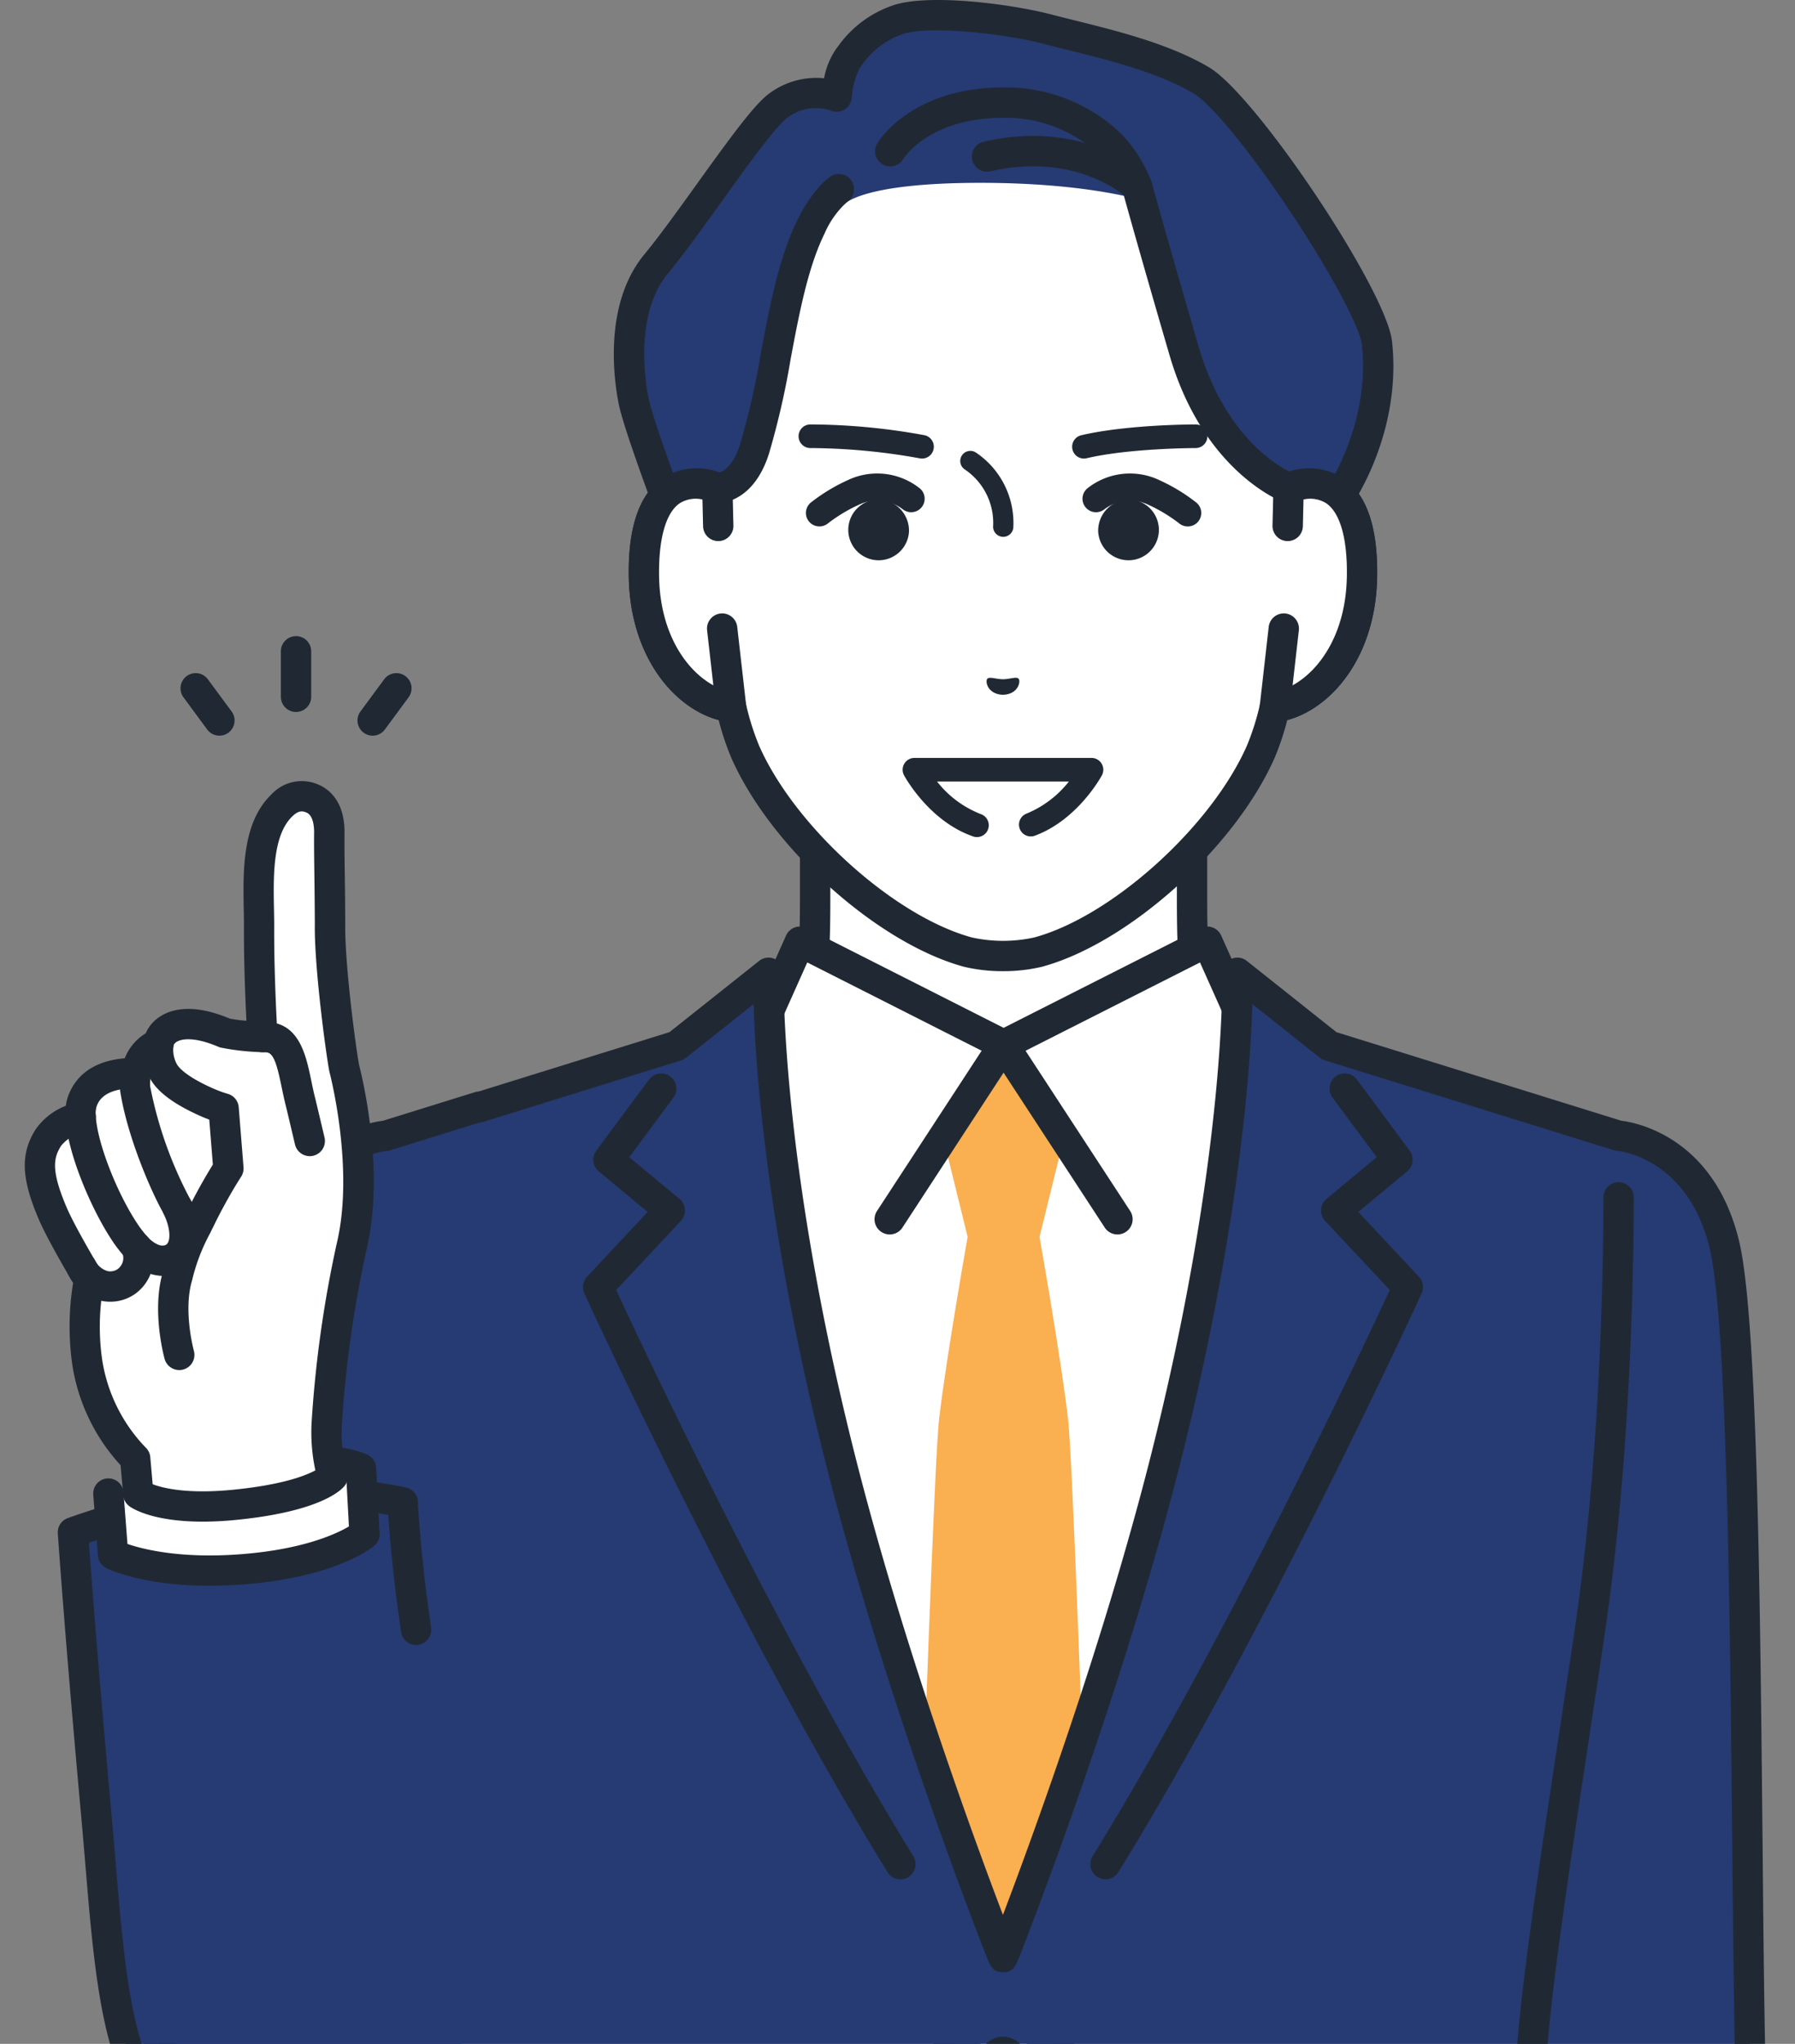 <svg xmlns="http://www.w3.org/2000/svg" xmlns:xlink="http://www.w3.org/1999/xlink" width="240" height="273.104" viewBox="0 0 240 273.104">
  <rect x="0" y="0" width="240" height="273.104" fill="#808080" stroke="none"/>
  <defs>
    <clipPath id="clip-path">
      <rect id="長方形_9303" data-name="長方形 9303" width="240" height="273.103" transform="translate(147 1523)" fill="#fff"/>
    </clipPath>
    <clipPath id="clip-path-2">
      <rect id="長方形_1479" data-name="長方形 1479" width="232.952" height="292.966" fill="none"/>
    </clipPath>
  </defs>
  <g id="マスクグループ_7" data-name="マスクグループ 7" transform="translate(-147 -1523)" clip-path="url(#clip-path)">
    <g id="グループ_10990" data-name="グループ 10990" transform="translate(150.31 1523)">
      <g id="グループ_10989" data-name="グループ 10989" transform="translate(0 0)" clip-path="url(#clip-path-2)">
        <path id="パス_167" data-name="パス 167" d="M539.738,561.9c-16.692-6.276-20.382-11.809-23.269-15.059s-3.319-5.6-3.319-16.128V497.963l-25.2,5.76-25.2-5.76v32.748c0,10.533-.431,12.877-3.319,16.128s-6.578,8.783-23.269,15.059c-16.673,6.269,33.113,36.268,33.113,36.268h37.347s49.786-30,33.113-36.268" transform="translate(-357.077 -410.887)" fill="#fff"/>
        <path id="パス_168" data-name="パス 168" d="M497.039,590.624a2.028,2.028,0,0,1-1.048-3.766c.093-.056,9.4-5.68,18.458-12.444,16.288-12.162,17.192-17.061,17.081-18.273-.03-.32-.107-1.169-2.093-1.916-15.752-5.923-20.312-11.238-23.329-14.754-.258-.3-.5-.587-.743-.857-3.454-3.888-3.831-6.976-3.831-17.475v-30.2l-22.718,5.193a2.023,2.023,0,0,1-.9,0l-22.719-5.193v30.2c0,10.5-.376,13.587-3.831,17.475-.239.27-.485.555-.742.857-3.017,3.517-7.577,8.832-23.329,14.754-1.986.747-2.064,1.6-2.093,1.916-.111,1.212.793,6.111,17.081,18.274,9.058,6.763,18.365,12.388,18.458,12.443a2.028,2.028,0,0,1-2.093,3.474c-.095-.057-9.551-5.771-18.769-12.651-17.386-12.978-19.008-18.72-18.716-21.91.155-1.689,1.1-3.987,4.7-5.343,14.778-5.557,18.93-10.4,21.678-13.6.274-.319.534-.623.789-.909,2.311-2.6,2.807-4.161,2.807-14.781V488.392a2.029,2.029,0,0,1,2.48-1.977l24.747,5.657,24.746-5.657a2.028,2.028,0,0,1,2.48,1.977V521.14c0,10.62.5,12.18,2.807,14.781.254.286.514.59.789.909,2.748,3.2,6.9,8.042,21.678,13.6,3.608,1.356,4.55,3.654,4.7,5.343.292,3.19-1.33,8.932-18.716,21.91-9.217,6.88-18.674,12.594-18.769,12.651a2.019,2.019,0,0,1-1.045.291" transform="translate(-347.489 -401.316)" fill="#202933"/>
        <path id="パス_169" data-name="パス 169" d="M576.672,743.277l-14.183-12.991-4.767-10.666L530.483,733.4l-27.238-13.781-4.767,10.666-14.183,12.991s21.9,126.493,46.189,126.493,46.189-126.493,46.189-126.493" transform="translate(-399.608 -593.785)" fill="#fff"/>
        <path id="パス_170" data-name="パス 170" d="M520.916,862.227c-11.261,0-22.435-21.179-34.161-64.747-8.437-31.35-13.971-63.11-14.025-63.427a2.027,2.027,0,0,1,.628-1.841L487.23,719.5l4.6-10.282a2.028,2.028,0,0,1,2.767-.982l26.323,13.317,26.323-13.317a2.028,2.028,0,0,1,2.767.982l4.6,10.282,13.873,12.707a2.027,2.027,0,0,1,.628,1.841c-.055.317-5.588,32.077-14.025,63.427-11.726,43.568-22.9,64.747-34.161,64.747m-44-127.778c1.044,5.83,6.245,34.086,13.759,62,14.456,53.7,25.15,61.722,30.238,61.722s15.786-8.022,30.245-61.745c7.512-27.912,12.708-56.148,13.753-61.976l-13.362-12.238a2.026,2.026,0,0,1-.482-.668l-3.9-8.723-25.34,12.82a2.026,2.026,0,0,1-1.831,0l-25.34-12.82-3.9,8.723a2.025,2.025,0,0,1-.482.668Z" transform="translate(-390.041 -584.213)" fill="#202933"/>
        <path id="パス_171" data-name="パス 171" d="M697.906,824.087l3.274-13.293L693.1,798.428l-8.079,12.366,3.273,13.293s-2.829,15.928-3.809,24.271c-.588,5-2.042,45.766-3.112,77.615h23.453c-1.07-31.849-2.524-72.613-3.112-77.615-.981-8.342-3.809-24.271-3.809-24.271" transform="translate(-562.226 -658.811)" fill="#faaf51"/>
        <path id="パス_172" data-name="パス 172" d="M651.8,814.189a2.028,2.028,0,0,1-1.7-3.138l15.224-23.3a2.028,2.028,0,0,1,3.4,0l15.225,23.3a2.028,2.028,0,1,1-3.4,2.218l-13.527-20.7L653.5,813.27a2.027,2.027,0,0,1-1.7.919" transform="translate(-536.15 -649.241)" fill="#202933"/>
        <path id="パス_173" data-name="パス 173" d="M302.844,779.688c-3.32-13.774-14.211-14.567-14.211-14.567l-12.5-3.885-26.118-8.117-12.279-9.756s.7,24.17-9.561,64.84c-8.236,32.657-21.782,66.671-21.783,66.671s-13.548-34.014-21.783-66.671c-10.256-40.67-9.561-64.84-9.561-64.84l-12.279,9.756-26.378,8.2v-.067l-12.5,3.885s-10.89.793-14.21,14.567c-3.207,13.3-10.091,48.722-16.871,82.773-4.847,24.344,6.1,36.236,15.778,39.456s26.62-4.081,26.62-4.081H306.521c-.09-3.454-.165-6.556-.221-9.173-.656-30.642-.25-95.685-3.456-108.988" transform="translate(-75.597 -613.376)" fill="#263a73"/>
        <path id="パス_174" data-name="パス 174" d="M104.831,895.2a20.56,20.56,0,0,1-6.446-.915c-11.009-3.66-22.1-16.8-17.127-41.776,1.292-6.489,2.588-13.027,3.861-19.452,5.36-27.046,10.422-52.592,13.027-63.4,3.374-14,13.92-15.866,15.773-16.087l12.31-3.826a2.006,2.006,0,0,1,.5-.089l25.514-7.93,11.982-9.519a2.028,2.028,0,0,1,3.289,1.646c-.007.24-.554,24.417,9.5,64.286,6.348,25.173,15.819,51.04,19.814,61.543,4.005-10.55,13.525-36.585,19.819-61.543,10.054-39.869,9.507-64.047,9.5-64.286a2.028,2.028,0,0,1,3.289-1.646l11.982,9.52,38.066,11.83c1.853.221,12.4,2.09,15.772,16.088,2.448,10.154,2.817,47.742,3.142,80.905.1,10.674.2,20.757.37,28.515.056,2.614.132,5.713.222,9.164a2.028,2.028,0,0,1-1.974,2.08h-.054a2.028,2.028,0,0,1-2.026-1.975c-.091-3.458-.166-6.563-.222-9.183-.166-7.781-.265-17.875-.371-28.562-.308-31.316-.69-70.289-3.03-79.995-2.939-12.193-12.292-13.013-12.386-13.019a2.015,2.015,0,0,1-.454-.086l-38.62-12a2.021,2.021,0,0,1-.659-.349l-9.024-7.169c-.249,8.617-1.723,29.973-9.589,61.161-4.273,16.944-9.989,34.235-14.032,45.758-2.288,6.522-4.295,11.925-5.574,15.31-.7,1.857-1.266,3.319-1.654,4.318-.82,2.108-1.1,2.818-2.488,2.818s-1.669-.71-2.488-2.818c-.388-1-.952-2.46-1.654-4.318-1.28-3.385-3.286-8.789-5.575-15.31-4.043-11.522-9.76-28.814-14.032-45.758-7.865-31.188-9.339-52.545-9.589-61.161l-9.024,7.169a2.021,2.021,0,0,1-.659.349l-26.378,8.2a2.023,2.023,0,0,1-.5.089l-12,3.729a2.03,2.03,0,0,1-.455.086c-.373.032-9.476.946-12.386,13.019-2.586,10.727-7.64,36.234-12.992,63.238-1.273,6.427-2.569,12.966-3.862,19.456-4.457,22.387,4.987,34,14.429,37.135,8.829,2.938,25.016-3.949,25.178-4.019a2.028,2.028,0,0,1,1.605,3.725c-.584.251-11.875,5.059-21.617,5.059" transform="translate(-66.04 -603.809)" fill="#202933"/>
        <path id="パス_175" data-name="パス 175" d="M469.258,928.013a2.026,2.026,0,0,1-1.727-.964c-19.69-31.9-40.331-76.873-40.537-77.324a2.028,2.028,0,0,1,.364-2.23l8.1-8.655-6.531-5.422a2.028,2.028,0,0,1-.333-2.769l7.037-9.481a2.028,2.028,0,1,1,3.257,2.417L433,831.524l6.71,5.57a2.029,2.029,0,0,1,.185,2.947l-8.643,9.23c3.455,7.442,22,46.914,39.73,75.649a2.029,2.029,0,0,1-1.724,3.094" transform="translate(-352.176 -676.899)" fill="#202933"/>
        <path id="パス_176" data-name="パス 176" d="M729.927,1559.484a3.155,3.155,0,1,0,3.155-3.155,3.155,3.155,0,0,0-3.155,3.155" transform="translate(-602.289 -1284.183)" fill="#202933"/>
        <path id="パス_177" data-name="パス 177" d="M559.607,106.376h0V86.726a33.683,33.683,0,0,0-4.143-16.217c-5.209-9.487-15.744-20.531-33.888-20.609h-.318c-18.144.077-28.679,11.122-33.888,20.609a33.684,33.684,0,0,0-4.143,16.217v19.651h0c-4.228-1.6-10.016-.559-9.815,11.826.178,10.969,6.782,16.846,11.656,17.454h0a36.3,36.3,0,0,0,1.882,5.965c5.048,11.454,18.749,23.784,29.779,26.775a21.4,21.4,0,0,0,9.38,0c11.031-2.991,24.731-15.321,29.78-26.775a36.3,36.3,0,0,0,1.882-5.965h0c4.873-.608,11.478-6.485,11.656-17.454.2-12.382-5.586-13.426-9.814-11.826" transform="translate(-390.621 -41.175)" fill="#fff"/>
        <path id="パス_178" data-name="パス 178" d="M511.845,161.374a22.3,22.3,0,0,1-5.208-.588c-11.587-3.142-25.832-15.925-31.118-27.918a36.1,36.1,0,0,1-1.686-5.047c-5.936-1.583-11.849-8.449-12.023-19.158-.107-6.549,1.39-10.959,4.447-13.107a7.769,7.769,0,0,1,5.369-1.315V77.155a35.806,35.806,0,0,1,4.394-17.193c4.421-8.052,14.933-21.572,35.657-21.661H512c20.732.088,31.245,13.609,35.666,21.661a35.812,35.812,0,0,1,4.393,17.193V94.243a7.771,7.771,0,0,1,5.37,1.315c3.057,2.148,4.553,6.558,4.447,13.106-.173,10.708-6.087,17.574-12.023,19.158a36,36,0,0,1-1.677,5.025c-5.3,12.014-19.539,24.8-31.114,27.936a22.257,22.257,0,0,1-5.221.591M470.7,98.256a3.6,3.6,0,0,0-2.107.619c-1.837,1.291-2.8,4.744-2.724,9.723.16,9.843,5.873,14.975,9.879,15.475a2.028,2.028,0,0,1,1.724,1.553,34.275,34.275,0,0,0,1.772,5.628c4.769,10.821,18.066,22.8,28.445,25.614a19.438,19.438,0,0,0,8.336,0c10.362-2.809,23.659-14.789,28.437-25.631a34.217,34.217,0,0,0,1.763-5.606,2.028,2.028,0,0,1,1.724-1.553c4.006-.5,9.719-5.631,9.879-15.474.08-4.979-.887-8.432-2.724-9.723-1.463-1.028-3.351-.55-4.345-.174-.06.022-.12.042-.182.059a2.028,2.028,0,0,1-2.567-1.955V77.155a31.742,31.742,0,0,0-3.893-15.24c-3.992-7.27-13.474-19.477-32.12-19.557h-.309c-18.638.08-28.119,12.287-32.111,19.557a31.742,31.742,0,0,0-3.893,15.24V96.806a2.029,2.029,0,0,1-2.747,1.9,6.521,6.521,0,0,0-2.239-.446" transform="translate(-381.052 -31.604)" fill="#202933"/>
        <path id="パス_179" data-name="パス 179" d="M490.756,36.9s-2.581-.812-4.446,2.984c-4.026,8.194-4.6,20.567-7.557,29.739-1.73,5.361-4.946,5.147-4.946,5.147l-4.28,7.122-2.581-5.758s-3.734-10.005-4.331-12.955c-.675-3.337-1.823-12.5,2.986-18.321,5.248-6.355,13.439-19.173,16.442-21.241a8.156,8.156,0,0,1,7.7-1.135s.294-3.556,1.57-5.184a13.126,13.126,0,0,1,6.509-5.053c3.8-1.407,14.241-.316,20.261,1.254s14.472,3.277,20.431,6.81S561.337,49.44,562,55.387c1.276,11.483-5.056,20.584-5.056,20.584l-3.605,5.392-3.15-6.6s-9.694-3.643-13.974-18.3-5.928-20.2-5.928-20.2-7.214-2.27-21.3-2.27c-16.091,0-18.228,2.9-18.228,2.9" transform="translate(-381.204 -9.563)" fill="#263a73"/>
        <path id="パス_180" data-name="パス 180" d="M685.242,82.079a2.029,2.029,0,0,1-1.906-1.336,14.947,14.947,0,0,0-3.053-4.842A18.224,18.224,0,0,0,667.4,70.873c-9.885,0-13.273,5.283-13.412,5.508a2.028,2.028,0,0,1-3.48-2.084c.181-.305,4.572-7.48,16.891-7.48h0a22.264,22.264,0,0,1,15.712,6.177,18.941,18.941,0,0,1,4.038,6.369,2.029,2.029,0,0,1-1.908,2.717" transform="translate(-536.525 -55.133)" fill="#202933"/>
        <path id="パス_181" data-name="パス 181" d="M746.147,112.654a2.021,2.021,0,0,1-1.387-.549c-.268-.245-6.847-6.138-18.236-3.5a2.028,2.028,0,0,1-.915-3.951c13.584-3.147,21.592,4.178,21.926,4.491a2.028,2.028,0,0,1-1.388,3.507" transform="translate(-597.43 -85.708)" fill="#202933"/>
        <path id="パス_182" data-name="パス 182" d="M459.967,74.35c-.041,0-.081,0-.122,0a2.028,2.028,0,0,1-1.729-1.195l-2.581-5.758c-.018-.04-.034-.08-.049-.12-.155-.415-3.8-10.191-4.419-13.262-.605-2.993-2.149-13.282,3.411-20.014,2.063-2.5,4.641-6.087,7.134-9.557,4.75-6.611,7.774-10.722,9.721-12.062a10.543,10.543,0,0,1,7.183-1.927,10.189,10.189,0,0,1,1.645-3.973l.18-.23A14.87,14.87,0,0,1,487.56.773c4.5-1.667,15.554-.352,21.478,1.193.96.251,1.982.5,3.047.769,5.635,1.4,12.648,3.142,17.906,6.26,6.326,3.75,23.7,29.749,24.462,36.6,1.345,12.1-5.131,21.569-5.406,21.966l-3.584,5.362a2.028,2.028,0,0,1-3.516-.254l-2.829-5.928c-2.566-1.258-10.569-6.125-14.411-19.276-4.236-14.5-6.281-21.942-6.3-22.016a2.028,2.028,0,0,1,3.912-1.073c.02.073,2.057,7.484,6.282,21.952,3.913,13.4,12.394,16.835,12.753,16.975a2.057,2.057,0,0,1,1.106,1.021l1.614,3.382,1.624-2.43c.078-.113,5.9-8.686,4.726-19.233C550.2,44.037,546.889,37.364,541,28.5c-5.424-8.158-10.677-14.594-13.073-16.015-4.745-2.814-11.438-4.476-16.816-5.812-1.08-.268-2.118-.526-3.093-.781-5.969-1.557-15.929-2.469-19.045-1.315a10.9,10.9,0,0,0-5.431,4.164l-.186.239a9.979,9.979,0,0,0-1.146,4.1,2.03,2.03,0,0,1-2.868,1.673,6.189,6.189,0,0,0-5.706.963c-1.506,1.037-5.51,6.61-8.727,11.088-2.532,3.524-5.15,7.169-7.3,9.773-4.531,5.486-2.929,14.813-2.562,16.627.46,2.274,3.18,9.8,4.221,12.588l.966,2.155,2.279-3.793a1.763,1.763,0,0,1,1.825-.987c.3-.039,1.853-.4,2.93-3.739a104.491,104.491,0,0,0,2.8-12.25c1.174-6.247,2.388-12.706,4.871-17.76,2.046-4.165,4.178-5.667,4.415-5.824a2.028,2.028,0,0,1,2.277,3.357,12.146,12.146,0,0,0-3.051,4.257c-2.24,4.558-3.4,10.741-4.525,16.72a107.157,107.157,0,0,1-2.923,12.747c-1.469,4.552-4.032,5.949-5.62,6.372l-3.8,6.318a2.029,2.029,0,0,1-1.738.983" transform="translate(-371.644 0.002)" fill="#202933"/>
        <path id="パス_183" data-name="パス 183" d="M483.346,375.2l-.122-5.072c-4.228-1.6-10.017-.56-9.817,11.825.178,10.969,6.782,16.846,11.656,17.454l-1.193-10.487Z" transform="translate(-390.621 -304.93)" fill="#fff"/>
        <path id="パス_184" data-name="パス 184" d="M475.493,391.85a2.018,2.018,0,0,1-.251-.016C468.87,391.04,462,383.959,461.81,372.4c-.107-6.549,1.39-10.959,4.447-13.107a8.514,8.514,0,0,1,8.115-.647,2.029,2.029,0,0,1,1.309,1.848l.122,5.072a2.028,2.028,0,0,1-1.979,2.076h-.05a2.028,2.028,0,0,1-2.027-1.979l-.086-3.58a4.027,4.027,0,0,0-3.073.529c-1.837,1.291-2.8,4.744-2.724,9.723.127,7.821,3.759,12.667,7.256,14.579l-.836-7.35a2.028,2.028,0,1,1,4.03-.459l1.193,10.488a2.028,2.028,0,0,1-2.015,2.257" transform="translate(-381.052 -295.341)" fill="#202933"/>
        <path id="パス_185" data-name="パス 185" d="M957.694,370.133l-.122,5.072-.524,13.72-1.193,10.487c4.874-.608,11.478-6.485,11.656-17.454.2-12.385-5.589-13.426-9.817-11.825" transform="translate(-788.71 -304.931)" fill="#fff"/>
        <path id="パス_186" data-name="パス 186" d="M946.286,391.851a2.028,2.028,0,0,1-2.015-2.257l1.193-10.488a2.028,2.028,0,1,1,4.03.459l-.836,7.35c3.5-1.912,7.129-6.758,7.256-14.579.081-4.979-.887-8.432-2.724-9.723a4.031,4.031,0,0,0-3.074-.529l-.086,3.58A2.028,2.028,0,0,1,948,367.643h-.05a2.028,2.028,0,0,1-1.979-2.076l.122-5.072a2.029,2.029,0,0,1,1.309-1.848,8.514,8.514,0,0,1,8.115.647c3.058,2.148,4.554,6.558,4.447,13.107-.187,11.558-7.06,18.639-13.432,19.434a2.019,2.019,0,0,1-.251.016" transform="translate(-779.142 -295.342)" fill="#202933"/>
        <path id="パス_187" data-name="パス 187" d="M735.516,518.05c.289-.336,1.072.036,2.1.059,1.029-.024,1.811-.4,2.1-.062s-.046,2.079-2.1,2.134c-2.053-.051-2.4-1.783-2.1-2.131" transform="translate(-606.824 -427.344)" fill="#202933"/>
        <path id="パス_188" data-name="パス 188" d="M608.179,328.891a1.587,1.587,0,0,1-.333-.035,84.015,84.015,0,0,0-14.6-1.369,1.577,1.577,0,1,1,0-3.155,85.612,85.612,0,0,1,15.264,1.439,1.578,1.578,0,0,1-.33,3.12" transform="translate(-488.206 -267.618)" fill="#202933"/>
        <path id="パス_189" data-name="パス 189" d="M721.057,356.041a1.3,1.3,0,0,1-.135-.007,1.352,1.352,0,0,1-1.212-1.478,8.608,8.608,0,0,0-3.8-7.523,1.352,1.352,0,1,1,1.516-2.239,11.323,11.323,0,0,1,4.978,10.028,1.352,1.352,0,0,1-1.344,1.219" transform="translate(-590.23 -284.309)" fill="#202933"/>
        <path id="パス_190" data-name="パス 190" d="M681.187,589.735a1.577,1.577,0,0,1-.515-.087c-5.872-2.028-9.1-7.915-9.236-8.165a1.578,1.578,0,0,1,1.389-2.326H696.5a1.578,1.578,0,0,1,1.389,2.326c-.131.242-3.261,5.95-8.958,8.065a1.577,1.577,0,1,1-1.1-2.958,13.962,13.962,0,0,0,5.645-4.279H675.847a13.8,13.8,0,0,0,5.855,4.354,1.578,1.578,0,0,1-.515,3.069" transform="translate(-553.87 -477.883)" fill="#202933"/>
        <path id="パス_191" data-name="パス 191" d="M802.412,328.891a1.578,1.578,0,0,1-.36-3.113c6.07-1.43,14.921-1.446,15.294-1.446a1.577,1.577,0,0,1,0,3.155c-.088,0-8.861.017-14.571,1.362a1.581,1.581,0,0,1-.363.043" transform="translate(-660.798 -267.618)" fill="#202933"/>
        <path id="パス_192" data-name="パス 192" d="M599.121,368.9a1.8,1.8,0,0,1-1.169-3.175,24.086,24.086,0,0,1,4.908-2.986,9.16,9.16,0,0,1,9.617,1.026,1.8,1.8,0,1,1-2.183,2.87A5.649,5.649,0,0,0,604.4,366a21.1,21.1,0,0,0-4.124,2.481,1.8,1.8,0,0,1-1.159.421" transform="translate(-492.868 -298.559)" fill="#202933"/>
        <path id="パス_193" data-name="パス 193" d="M637.83,385.95a4.062,4.062,0,1,1-4.056-4.281,4.173,4.173,0,0,1,4.056,4.281" transform="translate(-519.603 -314.929)" fill="#202933"/>
        <path id="パス_194" data-name="パス 194" d="M822.848,368.905a1.8,1.8,0,0,1-1.165-.428,21.1,21.1,0,0,0-4.12-2.478,5.646,5.646,0,0,0-5.891.637,1.8,1.8,0,0,1-2.183-2.87,9.161,9.161,0,0,1,9.617-1.026,24.093,24.093,0,0,1,4.908,2.986,1.8,1.8,0,0,1-1.167,3.178" transform="translate(-667.352 -298.559)" fill="#202933"/>
        <path id="パス_195" data-name="パス 195" d="M820.756,385.95a4.062,4.062,0,1,0,4.056-4.281,4.173,4.173,0,0,0-4.056,4.281" transform="translate(-677.235 -314.929)" fill="#202933"/>
        <path id="パス_196" data-name="パス 196" d="M1142.178,1026.359a2.029,2.029,0,0,1-2.016-1.829c-.581-5.9,2.663-27.3,5.8-48.009.7-4.638,1.392-9.186,2.017-13.423,3.279-22.239,3.809-45.7,3.834-57.7a2.028,2.028,0,0,1,2.028-2.024h0a2.028,2.028,0,0,1,2.024,2.032c-.025,12.113-.561,35.792-3.877,58.283-.625,4.242-1.315,8.795-2.019,13.439-2.955,19.5-6.305,41.612-5.774,47a2.028,2.028,0,0,1-1.82,2.217c-.067.007-.134.01-.2.01" transform="translate(-940.733 -745.407)" fill="#202933"/>
        <path id="パス_197" data-name="パス 197" d="M816.814,928.013a2.029,2.029,0,0,1-1.724-3.094c17.736-28.74,36.275-68.207,39.73-75.649l-8.642-9.23a2.028,2.028,0,0,1,.185-2.947l6.71-5.57-5.892-7.939a2.028,2.028,0,1,1,3.257-2.417l7.037,9.481a2.028,2.028,0,0,1-.333,2.769l-6.531,5.422,8.1,8.656a2.028,2.028,0,0,1,.364,2.23c-.206.45-20.847,45.419-40.537,77.324a2.026,2.026,0,0,1-1.727.964" transform="translate(-672.311 -676.899)" fill="#202933"/>
        <path id="パス_198" data-name="パス 198" d="M80.923,1140.56s-8.427-1.733-13.7-1.568-9.534.734-9.534.734a93.85,93.85,0,0,0-20.867,4.842s.9,13.375,3.169,38.267c1.276,14.014,1.835,28.574,6.408,36.033,4.459,7.274,11,12.714,23.205,11.775,10.514-.809,20.385-6.356,20.385-6.356l-7.287-66.7c-1.524-10.356-1.775-17.025-1.775-17.025" transform="translate(-30.379 -939.814)" fill="#263a73"/>
        <path id="パス_199" data-name="パス 199" d="M57.3,1223.213c-9.754,0-16.858-4.133-22.2-12.851-4.175-6.81-5.151-18.531-6.185-30.939-.165-1.986-.332-3.984-.513-5.97-2.244-24.631-3.164-38.181-3.173-38.315a2.028,2.028,0,0,1,1.295-2.029,95.06,95.06,0,0,1,21.367-4.964c.138-.018,4.38-.579,9.7-.746,5.443-.167,13.822,1.535,14.176,1.608a2.03,2.03,0,0,1,1.618,1.91c0,.066.267,6.7,1.754,16.807a2.028,2.028,0,0,1-4.013.591c-1.1-7.5-1.544-13.036-1.708-15.625a66.07,66.07,0,0,0-11.7-1.236c-5.1.16-9.287.712-9.329.717a95.172,95.172,0,0,0-19,4.227c.3,4.181,1.247,16.817,3.057,36.687.182,2,.349,4,.516,6,.993,11.914,1.93,23.167,5.6,29.156,5.041,8.224,11.617,11.56,21.32,10.813,9.922-.763,19.454-6.049,19.549-6.1a2.028,2.028,0,0,1,1.986,3.537c-.419.236-10.387,5.776-21.223,6.609q-1.481.114-2.888.114" transform="translate(-20.811 -930.247)" fill="#202933"/>
        <path id="パス_200" data-name="パス 200" d="M79.8,1114.859l-15.863,4.3.628,8.157s5.637,2.872,17.264,1.978c12-.923,16.357-4.7,16.357-4.7l-.474-8.784s-4.339-2.172-17.911-.956" transform="translate(-52.753 -919.605)" fill="#fff"/>
        <path id="パス_201" data-name="パス 201" d="M67.891,1121.925c-9.051,0-13.605-2.26-13.823-2.37a2.029,2.029,0,0,1-1.1-1.652l-.628-8.157a2.028,2.028,0,0,1,4.044-.311l.531,6.9c2.014.691,7.058,2,15.184,1.37,8.366-.643,12.775-2.732,14.426-3.71l-.338-6.259c-1.917-.48-6.667-1.246-15.78-.428a2.028,2.028,0,1,1-.362-4.04c13.746-1.232,18.5.914,19,1.162a2.029,2.029,0,0,1,1.117,1.7l.474,8.784a2.028,2.028,0,0,1-.7,1.642c-.2.172-5.005,4.226-17.53,5.189-1.613.124-3.12.178-4.518.178" transform="translate(-43.182 -910.032)" fill="#202933"/>
        <path id="パス_202" data-name="パス 202" d="M24.741,701.683l-.417-4.744a23.438,23.438,0,0,1-6.44-13.043,32.489,32.489,0,0,1,.274-10.785s-3.579-5.94-4.831-8.845c-2.315-5.371-2.12-7.812-.608-10.216a7.845,7.845,0,0,1,4.312-2.789,5.4,5.4,0,0,1,.221-2.039c.836-2.306,3.05-3.819,7.2-3.783a4.955,4.955,0,0,1,2.984-3.918h0c.027-1.114,2.006-4.363,8.839-1.444a33.5,33.5,0,0,0,5.055.541s-.481-7.867-.447-14.581c.026-5.115-.821-12.674,3.062-16.382a3.573,3.573,0,0,1,4.06-.9c1.495.63,2.3,2.25,2.269,4.642-.036,2.654.08,6.8.1,12.224-.076,5.554,1.484,17.041,1.9,19.184,0,0,3.52,13.161.991,23.81a153.289,153.289,0,0,0-3.328,23.694,20.029,20.029,0,0,0,.8,7.028s-2.1,2.7-13.068,3.787c-9.707.966-12.927-1.44-12.927-1.44" transform="translate(-9.559 -502.054)" fill="#fff"/>
        <path id="パス_203" data-name="パス 203" d="M23.8,695.819c-6.824,0-9.5-1.824-9.828-2.071a2.027,2.027,0,0,1-.806-1.447l-.353-4.021a25.531,25.531,0,0,1-6.494-13.686,36.435,36.435,0,0,1,.144-10.674c-.989-1.668-3.5-5.978-4.552-8.411-2.392-5.551-2.518-8.83-.462-12.1a8.765,8.765,0,0,1,4.048-3.161,5.765,5.765,0,0,1,.3-1.28c.778-2.147,2.731-4.661,7.572-5.064a6.832,6.832,0,0,1,2.805-3.341,5.02,5.02,0,0,1,1.942-2.254c1.554-1,4.424-1.753,9.283.288a17.644,17.644,0,0,0,2.237.291c-.141-2.858-.351-7.918-.328-12.422,0-.754-.012-1.564-.028-2.406-.1-5.2-.225-11.668,3.718-15.432a5.513,5.513,0,0,1,6.248-1.3c1.336.564,3.568,2.162,3.509,6.538-.019,1.392,0,3.183.034,5.451.026,1.972.055,4.206.063,6.739-.072,5.324,1.423,16.472,1.85,18.741.316,1.211,3.53,14.012.985,24.728A151.375,151.375,0,0,0,42.4,682.846a18.394,18.394,0,0,0,.688,6.259,2.042,2.042,0,0,1-.314,1.918c-.44.565-3.206,3.438-14.467,4.558-1.674.167-3.173.237-4.514.237m-6.693-5c1.349.513,4.628,1.348,10.805.732,6.557-.653,9.657-1.883,10.952-2.587a24.142,24.142,0,0,1-.509-6.309,156.24,156.24,0,0,1,3.38-24.065c2.377-10.01-.943-22.692-.977-22.819-.012-.045-.023-.091-.032-.137-.44-2.274-2.013-13.891-1.936-19.6-.008-2.478-.037-4.7-.062-6.665-.03-2.3-.054-4.113-.035-5.559.012-.858-.106-2.357-1.029-2.746-.578-.243-1.093-.247-1.868.5-2.657,2.537-2.551,8.019-2.466,12.424.017.879.033,1.709.029,2.5-.033,6.567.439,14.369.443,14.447a2.028,2.028,0,0,1-2.107,2.15,32.1,32.1,0,0,1-5.558-.626,1.939,1.939,0,0,1-.212-.077c-3.315-1.416-4.883-1.017-5.4-.779a1.193,1.193,0,0,0-.618.534,2.03,2.03,0,0,1-1.28,1.712,2.946,2.946,0,0,0-1.734,2.4,2.056,2.056,0,0,1-2.012,1.661h-.129c-4.259,0-4.925,1.839-5.146,2.447a3.427,3.427,0,0,0-.1,1.253,2.028,2.028,0,0,1-1.489,2.05,5.882,5.882,0,0,0-3.133,1.913c-.954,1.517-1.5,3.094.754,8.333,1.183,2.744,4.67,8.543,4.705,8.6a2.029,2.029,0,0,1,.233,1.528,30.99,30.99,0,0,0-.233,10.047A21.608,21.608,0,0,0,16.153,685.9a2.043,2.043,0,0,1,.632,1.3Zm2.806-58.8s0,0,0,0,0,0,0,0" transform="translate(0 -492.495)" fill="#202933"/>
        <path id="パス_204" data-name="パス 204" d="M178.471,798.76A2.029,2.029,0,0,1,176.5,797.2c-.01-.045-1.069-4.547-1.26-5.3-.2-.789-.365-1.585-.525-2.356-.571-2.764-1.021-4.58-2.021-4.649-.206-.014-.4-.022-.582-.025a2.028,2.028,0,0,1,.032-4.056h.034c.25,0,.513.014.794.033,4.146.285,5.016,4.493,5.715,7.875.15.726.305,1.477.484,2.178.2.787,1.234,5.183,1.278,5.369a2.029,2.029,0,0,1-1.976,2.493" transform="translate(-140.368 -644.275)" fill="#202933"/>
        <path id="パス_205" data-name="パス 205" d="M95.188,831.6a2.026,2.026,0,0,1-1.951-1.483c-.072-.258-1.734-6.347-.268-11.491a29.61,29.61,0,0,1,2.722-7.134l.443-.9c.015-.032.032-.063.049-.094.983-2.015,1.922-3.691,2.552-4.766l.035-.061c.375-.642.691-1.158.918-1.521l-.481-6.009c-.389-.145-.838-.326-1.317-.542-3.2-1.439-5.286-2.93-6.36-4.558a8.021,8.021,0,0,1-1.115-5.37,2.028,2.028,0,1,1,4,.672,4.028,4.028,0,0,0,.5,2.464c.354.536,1.427,1.651,4.641,3.094a15.96,15.96,0,0,0,2.1.785,2.032,2.032,0,0,1,1.489,1.795l.642,8.024a2.029,2.029,0,0,1-.329,1.279c0,.007-.467.709-1.15,1.875-.012.022-.024.044-.037.066-.6,1.025-1.523,2.663-2.484,4.641-.017.034-.034.068-.052.1l-.4.82a25.613,25.613,0,0,0-2.423,6.312c-.008.036-.018.071-.028.106-1.169,4.034.25,9.278.265,9.331a2.029,2.029,0,0,1-1.957,2.569" transform="translate(-74.537 -648.535)" fill="#202933"/>
        <path id="パス_206" data-name="パス 206" d="M37.878,950.617a5.778,5.778,0,0,1-1.209-.128,6.6,6.6,0,0,1-4.331-3.358,2.028,2.028,0,0,1,3.5-2.053,2.725,2.725,0,0,0,1.679,1.444,1.76,1.76,0,0,0,1.26-.2,1.832,1.832,0,0,0,.711-2.25,2.013,2.013,0,0,1,1.09-2.64,2.043,2.043,0,0,1,2.662,1.1,5.924,5.924,0,0,1-2.105,7.09,5.74,5.74,0,0,1-3.254.993" transform="translate(-26.452 -776.681)" fill="#202933"/>
        <path id="パス_207" data-name="パス 207" d="M44.14,864.993a6.972,6.972,0,0,1-5.023-2.484,18.578,18.578,0,0,1-1.779-2.309c-2.808-4.239-5.973-11.711-6.193-16.4a2.028,2.028,0,1,1,4.052-.19c.162,3.446,2.741,10.149,5.52,14.344a14.815,14.815,0,0,0,1.387,1.809c.737.8,1.787,1.442,2.476,1.062.627-.347.666-2.1-.283-4.062A2.028,2.028,0,1,1,47.948,855c1.933,3.994,1.355,7.851-1.406,9.377a4.925,4.925,0,0,1-2.4.617" transform="translate(-25.697 -694.5)" fill="#202933"/>
        <path id="パス_208" data-name="パス 208" d="M82.962,832.008a5.612,5.612,0,0,1-3.4-1.258c-1.257-.953-5.841-10.754-6.929-17.972a7.914,7.914,0,0,1,.144-2.752,2.028,2.028,0,1,1,3.986.753,4.336,4.336,0,0,0-.119,1.394,53.782,53.782,0,0,0,5.575,15.491,1.311,1.311,0,0,0,.814.283,2.028,2.028,0,1,1,.471,4.029,4.567,4.567,0,0,1-.541.032m-.646-4.2h0m-.3-.288.008.006-.008-.006" transform="translate(-59.877 -667.017)" fill="#202933"/>
        <path id="パス_209" data-name="パス 209" d="M197.853,496.221a2.028,2.028,0,0,1-2.028-2.028v-6.079a2.028,2.028,0,0,1,4.056,0v6.079a2.028,2.028,0,0,1-2.028,2.028" transform="translate(-161.582 -401.087)" fill="#202933"/>
        <path id="パス_210" data-name="パス 210" d="M256.442,522.727a2.028,2.028,0,0,1-1.63-3.232l3.172-4.3a2.028,2.028,0,0,1,3.264,2.408l-3.172,4.3a2.025,2.025,0,0,1-1.634.824" transform="translate(-209.927 -424.427)" fill="#202933"/>
        <path id="パス_211" data-name="パス 211" d="M124.3,522.727a2.025,2.025,0,0,1-1.634-.824l-3.172-4.3a2.028,2.028,0,0,1,3.264-2.408l3.172,4.3a2.028,2.028,0,0,1-1.63,3.232" transform="translate(-98.272 -424.427)" fill="#202933"/>
      </g>
    </g>
  </g>
</svg>
